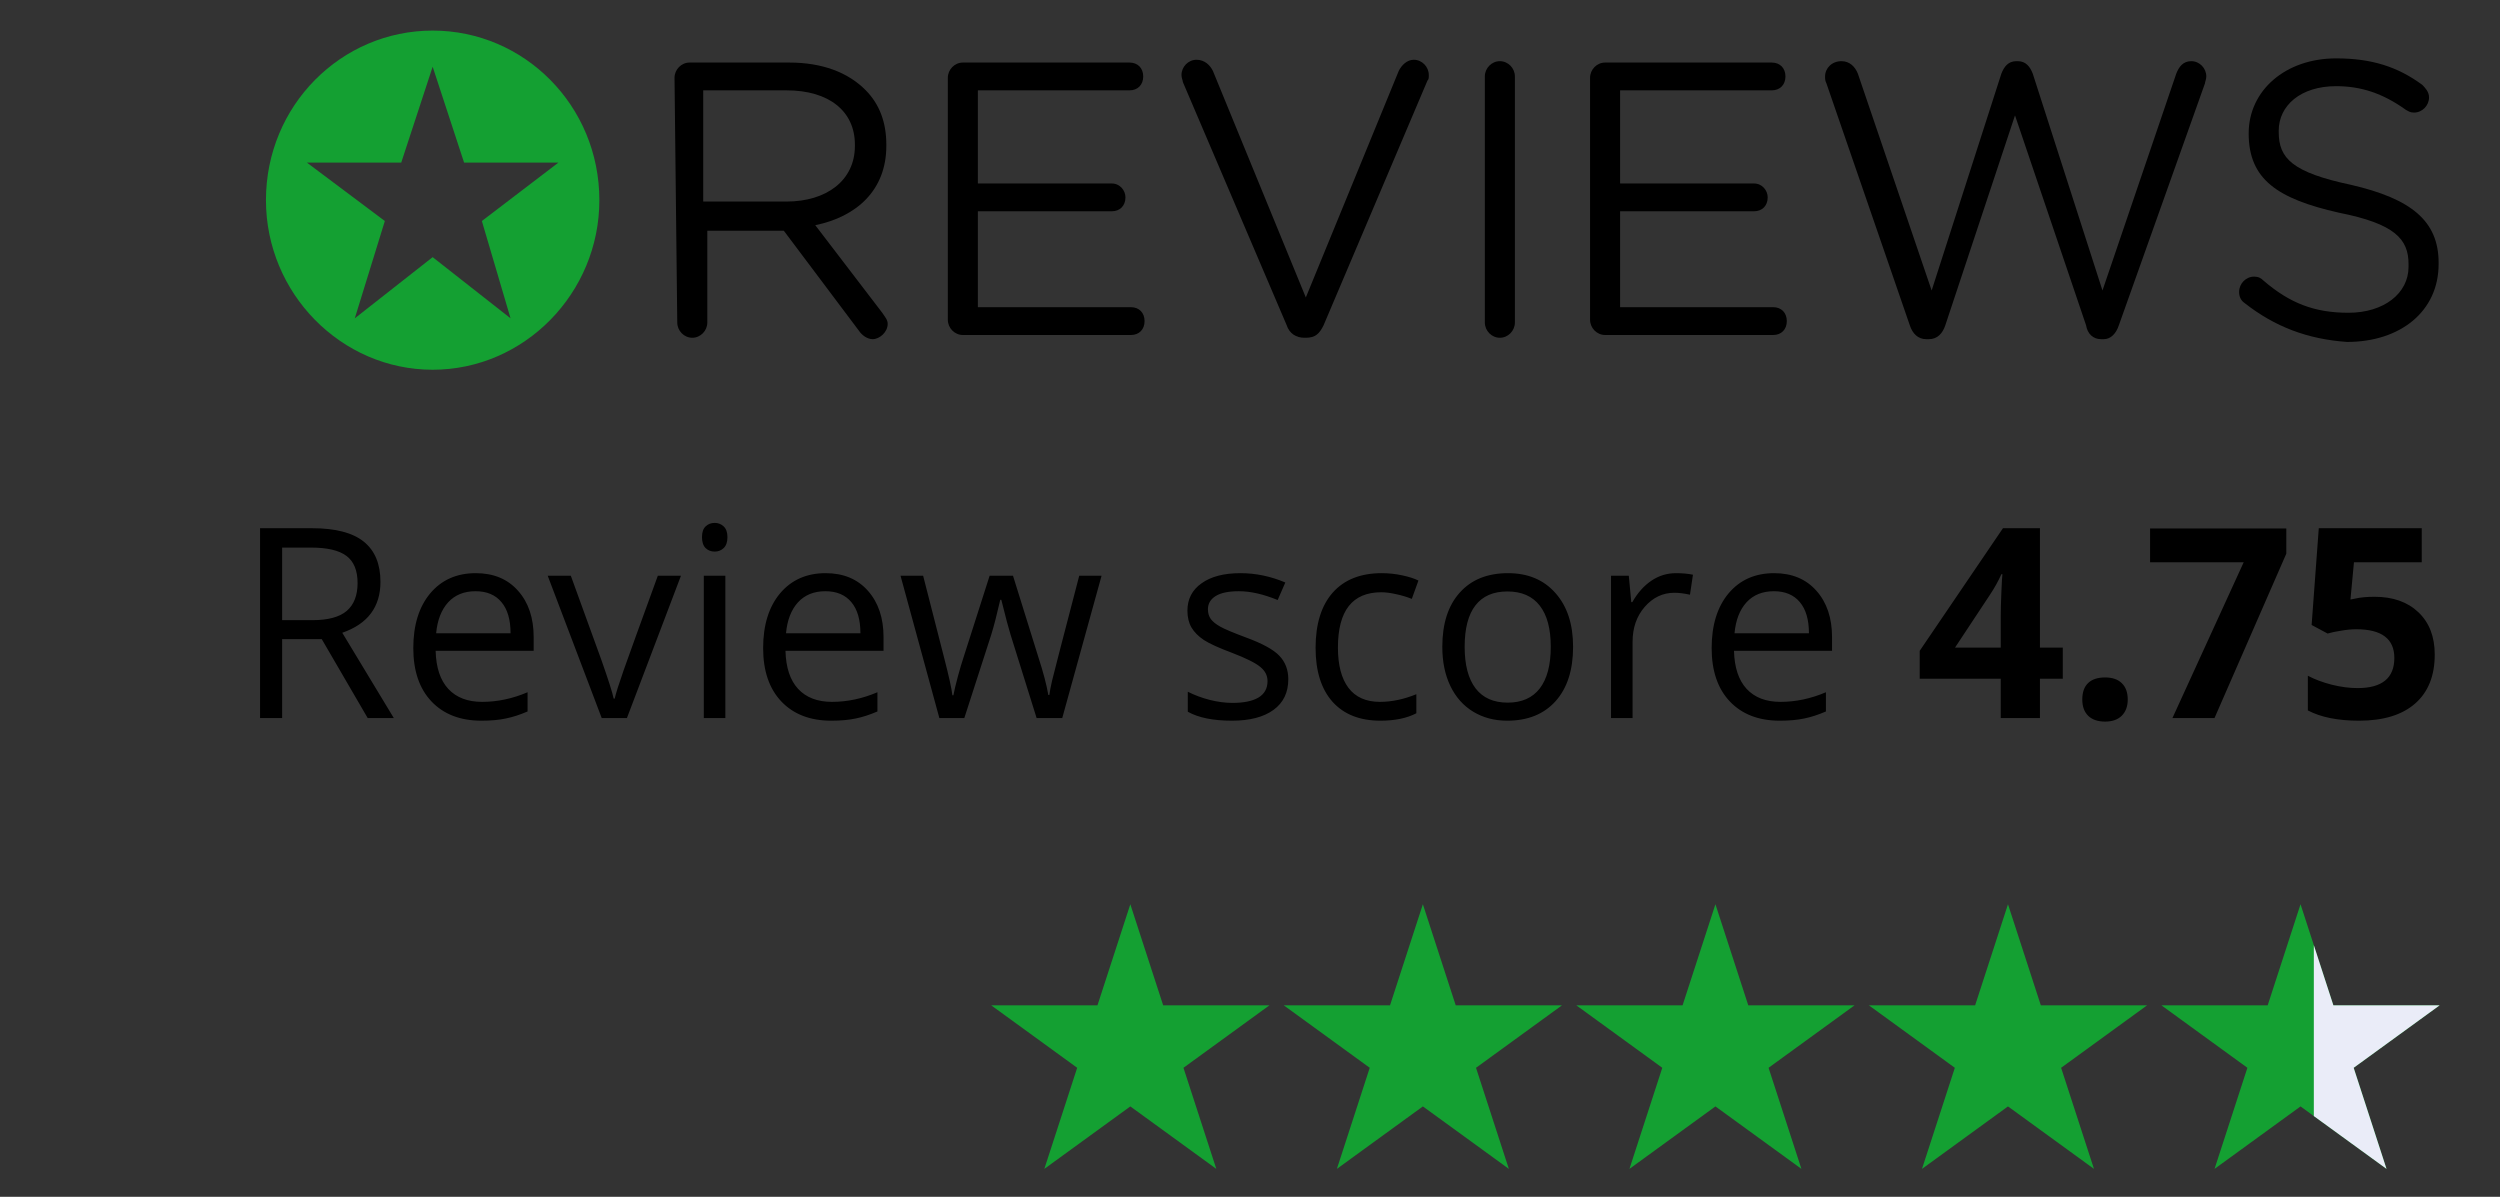 <svg width="94" height="45" viewBox="0 0 94 45" fill="none" xmlns="http://www.w3.org/2000/svg">
<rect x="0" y="0" width="94" height="45" fill="#333333" stroke="none"/>
<path d="M25.362 2.927C25.362 2.613 25.619 2.352 25.927 2.352H29.678C30.911 2.352 31.887 2.718 32.555 3.397C33.069 3.92 33.326 4.599 33.326 5.436V5.488C33.326 7.16 32.196 8.153 30.654 8.467L33.172 11.76C33.274 11.916 33.377 12.021 33.377 12.178C33.377 12.491 33.069 12.753 32.812 12.753C32.606 12.753 32.401 12.596 32.298 12.439L29.472 8.676H26.595V12.125C26.595 12.439 26.338 12.7 26.03 12.7C25.722 12.7 25.465 12.439 25.465 12.125L25.362 2.927ZM29.575 7.578C31.065 7.578 32.144 6.794 32.144 5.488V5.436C32.144 4.181 31.168 3.397 29.575 3.397H26.441V7.578C26.492 7.578 29.575 7.578 29.575 7.578Z" fill="black"/>
<path d="M35.638 12.021V2.927C35.638 2.613 35.895 2.352 36.203 2.352H42.471C42.779 2.352 42.985 2.561 42.985 2.875C42.985 3.188 42.779 3.397 42.471 3.397H36.768V6.899H41.803C42.111 6.899 42.317 7.16 42.317 7.422C42.317 7.735 42.111 7.944 41.803 7.944H36.768V11.55H42.523C42.831 11.55 43.036 11.76 43.036 12.073C43.036 12.387 42.831 12.596 42.523 12.596H36.203C35.895 12.596 35.638 12.335 35.638 12.021Z" fill="black"/>
<path d="M48.38 12.23L44.475 3.084C44.475 3.031 44.424 2.927 44.424 2.822C44.424 2.509 44.68 2.247 44.989 2.247C45.297 2.247 45.502 2.456 45.605 2.666L49.099 11.185L52.593 2.666C52.696 2.456 52.901 2.247 53.158 2.247C53.466 2.247 53.723 2.509 53.723 2.822C53.723 2.927 53.723 2.979 53.672 3.031L49.767 12.23C49.613 12.544 49.459 12.7 49.099 12.7H49.048C48.739 12.7 48.482 12.544 48.38 12.23Z" fill="black"/>
<path d="M55.83 2.875C55.83 2.561 56.087 2.3 56.395 2.3C56.703 2.3 56.96 2.561 56.96 2.875V12.125C56.96 12.439 56.703 12.7 56.395 12.7C56.087 12.7 55.83 12.439 55.83 12.125V2.875Z" fill="black"/>
<path d="M59.786 12.021V2.927C59.786 2.613 60.043 2.352 60.351 2.352H66.619C66.927 2.352 67.133 2.561 67.133 2.875C67.133 3.188 66.927 3.397 66.619 3.397H60.916V6.899H65.951C66.259 6.899 66.465 7.16 66.465 7.422C66.465 7.735 66.259 7.944 65.951 7.944H60.916V11.55H66.67C66.979 11.55 67.184 11.76 67.184 12.073C67.184 12.387 66.979 12.596 66.67 12.596H60.351C60.043 12.596 59.786 12.335 59.786 12.021Z" fill="black"/>
<path d="M68.674 3.136C68.623 3.031 68.623 2.979 68.623 2.875C68.623 2.561 68.88 2.3 69.239 2.3C69.548 2.3 69.753 2.509 69.856 2.77L72.63 10.923L75.251 2.77C75.353 2.509 75.507 2.3 75.816 2.3H75.867C76.175 2.3 76.33 2.509 76.432 2.77L79.053 10.923L81.827 2.77C81.93 2.509 82.084 2.3 82.392 2.3C82.701 2.3 82.957 2.561 82.957 2.875C82.957 2.979 82.906 3.084 82.906 3.136L79.669 12.23C79.566 12.544 79.361 12.753 79.104 12.753H79.001C78.693 12.753 78.487 12.544 78.436 12.23L75.764 4.338L73.144 12.23C73.041 12.544 72.836 12.753 72.528 12.753H72.425C72.117 12.753 71.911 12.544 71.808 12.23L68.674 3.136Z" fill="black"/>
<path d="M84.396 11.394C84.242 11.289 84.191 11.132 84.191 10.976C84.191 10.662 84.447 10.401 84.756 10.401C84.91 10.401 85.013 10.453 85.115 10.557C86.091 11.394 87.016 11.76 88.301 11.76C89.637 11.76 90.561 11.028 90.561 10.035V9.93C90.561 8.99 90.048 8.415 87.941 7.997C85.629 7.474 84.55 6.742 84.55 5.017C84.55 3.397 85.937 2.195 87.838 2.195C89.174 2.195 90.15 2.509 91.075 3.188C91.178 3.293 91.332 3.449 91.332 3.659C91.332 3.972 91.075 4.233 90.767 4.233C90.613 4.233 90.561 4.181 90.459 4.129C89.585 3.502 88.763 3.24 87.838 3.24C86.502 3.24 85.68 3.972 85.68 4.913V4.965C85.68 5.958 86.194 6.481 88.403 6.951C90.664 7.474 91.692 8.31 91.692 9.878V9.93C91.692 11.707 90.253 12.857 88.249 12.857C86.759 12.753 85.526 12.282 84.396 11.394Z" fill="black"/>
<path d="M16.268 1.15C12.826 1.15 10 3.972 10 7.526C10 11.028 12.826 13.902 16.268 13.902C19.71 13.902 22.536 11.028 22.536 7.526C22.536 3.972 19.71 1.15 16.268 1.15ZM19.197 11.969L16.268 9.669L13.34 11.969L14.47 8.31L11.541 6.115H15.086L16.268 2.509L17.45 6.115H20.995L18.118 8.31L19.197 11.969Z" fill="#14A032"/>
<path d="M10.608 24.031V27H9.778V19.861H11.736C12.612 19.861 13.258 20.029 13.675 20.364C14.095 20.7 14.305 21.204 14.305 21.878C14.305 22.822 13.826 23.46 12.869 23.792L14.808 27H13.826L12.098 24.031H10.608ZM10.608 23.318H11.746C12.332 23.318 12.762 23.203 13.035 22.972C13.309 22.737 13.445 22.387 13.445 21.922C13.445 21.45 13.305 21.11 13.025 20.901C12.749 20.693 12.303 20.589 11.688 20.589H10.608V23.318ZM18.099 27.098C17.308 27.098 16.683 26.857 16.224 26.375C15.768 25.893 15.54 25.224 15.54 24.368C15.54 23.506 15.752 22.82 16.175 22.312C16.601 21.805 17.172 21.551 17.889 21.551C18.559 21.551 19.09 21.772 19.48 22.215C19.871 22.654 20.066 23.235 20.066 23.958V24.471H16.38C16.396 25.099 16.554 25.576 16.854 25.901C17.156 26.227 17.581 26.39 18.128 26.39C18.704 26.39 19.274 26.269 19.837 26.028V26.751C19.55 26.875 19.279 26.963 19.021 27.015C18.768 27.07 18.46 27.098 18.099 27.098ZM17.879 22.23C17.449 22.23 17.106 22.369 16.849 22.649C16.595 22.929 16.445 23.317 16.399 23.811H19.197C19.197 23.3 19.083 22.91 18.855 22.64C18.628 22.366 18.302 22.23 17.879 22.23ZM22.625 27L20.594 21.648H21.463L22.615 24.822C22.876 25.564 23.029 26.046 23.074 26.268H23.113C23.149 26.095 23.261 25.739 23.45 25.198C23.642 24.655 24.07 23.471 24.734 21.648H25.604L23.572 27H22.625ZM27.273 27H26.463V21.648H27.273V27ZM26.395 20.198C26.395 20.013 26.44 19.878 26.531 19.793C26.622 19.705 26.736 19.661 26.873 19.661C27.003 19.661 27.116 19.705 27.21 19.793C27.304 19.881 27.352 20.016 27.352 20.198C27.352 20.381 27.304 20.517 27.21 20.608C27.116 20.696 27.003 20.74 26.873 20.74C26.736 20.74 26.622 20.696 26.531 20.608C26.44 20.517 26.395 20.381 26.395 20.198ZM31.253 27.098C30.462 27.098 29.837 26.857 29.378 26.375C28.922 25.893 28.694 25.224 28.694 24.368C28.694 23.506 28.906 22.82 29.329 22.312C29.756 21.805 30.327 21.551 31.043 21.551C31.713 21.551 32.244 21.772 32.635 22.215C33.025 22.654 33.221 23.235 33.221 23.958V24.471H29.534C29.55 25.099 29.708 25.576 30.008 25.901C30.311 26.227 30.735 26.39 31.282 26.39C31.858 26.39 32.428 26.269 32.991 26.028V26.751C32.705 26.875 32.433 26.963 32.176 27.015C31.922 27.07 31.614 27.098 31.253 27.098ZM31.033 22.23C30.604 22.23 30.26 22.369 30.003 22.649C29.749 22.929 29.599 23.317 29.554 23.811H32.352C32.352 23.3 32.238 22.91 32.01 22.64C31.782 22.366 31.456 22.23 31.033 22.23ZM38.977 27L37.996 23.86C37.934 23.668 37.819 23.232 37.649 22.552H37.61C37.48 23.121 37.366 23.561 37.269 23.87L36.258 27H35.32L33.86 21.648H34.71C35.055 22.993 35.317 24.017 35.496 24.72C35.678 25.423 35.783 25.896 35.809 26.141H35.848C35.883 25.955 35.94 25.716 36.019 25.423C36.1 25.127 36.17 24.892 36.228 24.72L37.21 21.648H38.089L39.046 24.72C39.228 25.28 39.352 25.75 39.417 26.131H39.456C39.469 26.014 39.503 25.833 39.559 25.589C39.617 25.345 39.957 24.031 40.579 21.648H41.419L39.94 27H38.977ZM48.44 25.54C48.44 26.038 48.255 26.422 47.884 26.692C47.513 26.963 46.992 27.098 46.321 27.098C45.612 27.098 45.058 26.985 44.661 26.761V26.009C44.918 26.139 45.193 26.241 45.486 26.316C45.783 26.391 46.067 26.429 46.341 26.429C46.764 26.429 47.09 26.362 47.317 26.229C47.545 26.092 47.659 25.885 47.659 25.608C47.659 25.4 47.568 25.223 47.386 25.076C47.207 24.926 46.855 24.751 46.331 24.549C45.833 24.363 45.478 24.202 45.267 24.065C45.058 23.925 44.902 23.768 44.798 23.592C44.697 23.416 44.647 23.206 44.647 22.962C44.647 22.526 44.824 22.182 45.179 21.932C45.533 21.678 46.02 21.551 46.639 21.551C47.215 21.551 47.778 21.668 48.328 21.902L48.04 22.561C47.503 22.34 47.016 22.23 46.58 22.23C46.196 22.23 45.906 22.29 45.711 22.41C45.516 22.531 45.418 22.697 45.418 22.908C45.418 23.051 45.454 23.174 45.525 23.274C45.6 23.375 45.719 23.471 45.882 23.562C46.045 23.654 46.357 23.785 46.819 23.958C47.454 24.189 47.882 24.422 48.103 24.656C48.328 24.891 48.44 25.185 48.44 25.54ZM51.902 27.098C51.128 27.098 50.527 26.86 50.101 26.385C49.677 25.906 49.466 25.231 49.466 24.358C49.466 23.463 49.681 22.771 50.11 22.283C50.543 21.795 51.158 21.551 51.956 21.551C52.213 21.551 52.47 21.578 52.727 21.634C52.985 21.689 53.187 21.754 53.333 21.829L53.084 22.518C52.905 22.446 52.71 22.387 52.498 22.342C52.286 22.293 52.099 22.269 51.937 22.269C50.849 22.269 50.306 22.962 50.306 24.349C50.306 25.006 50.438 25.511 50.701 25.862C50.968 26.214 51.362 26.39 51.883 26.39C52.329 26.39 52.786 26.294 53.255 26.102V26.819C52.897 27.005 52.446 27.098 51.902 27.098ZM59.148 24.319C59.148 25.192 58.929 25.874 58.489 26.365C58.05 26.854 57.443 27.098 56.668 27.098C56.19 27.098 55.765 26.985 55.394 26.761C55.023 26.536 54.736 26.214 54.534 25.794C54.332 25.374 54.231 24.883 54.231 24.319C54.231 23.447 54.45 22.768 54.886 22.283C55.322 21.795 55.927 21.551 56.702 21.551C57.451 21.551 58.045 21.8 58.484 22.298C58.927 22.796 59.148 23.47 59.148 24.319ZM55.071 24.319C55.071 25.003 55.208 25.524 55.481 25.882C55.755 26.24 56.157 26.419 56.688 26.419C57.218 26.419 57.62 26.241 57.894 25.887C58.17 25.529 58.309 25.006 58.309 24.319C58.309 23.639 58.17 23.123 57.894 22.771C57.62 22.417 57.215 22.239 56.678 22.239C56.147 22.239 55.747 22.413 55.477 22.762C55.206 23.11 55.071 23.629 55.071 24.319ZM63.016 21.551C63.253 21.551 63.467 21.57 63.655 21.609L63.543 22.361C63.322 22.312 63.126 22.288 62.957 22.288C62.524 22.288 62.153 22.464 61.844 22.815C61.538 23.167 61.385 23.605 61.385 24.129V27H60.574V21.648H61.243L61.336 22.64H61.375C61.574 22.291 61.813 22.023 62.093 21.834C62.373 21.645 62.68 21.551 63.016 21.551ZM66.917 27.098C66.126 27.098 65.501 26.857 65.042 26.375C64.586 25.893 64.358 25.224 64.358 24.368C64.358 23.506 64.57 22.82 64.993 22.312C65.42 21.805 65.991 21.551 66.707 21.551C67.378 21.551 67.908 21.772 68.299 22.215C68.689 22.654 68.885 23.235 68.885 23.958V24.471H65.198C65.215 25.099 65.372 25.576 65.672 25.901C65.975 26.227 66.399 26.39 66.946 26.39C67.522 26.39 68.092 26.269 68.655 26.028V26.751C68.369 26.875 68.097 26.963 67.84 27.015C67.586 27.07 67.278 27.098 66.917 27.098ZM66.697 22.23C66.268 22.23 65.924 22.369 65.667 22.649C65.413 22.929 65.263 23.317 65.218 23.811H68.016C68.016 23.3 67.902 22.91 67.674 22.64C67.446 22.366 67.12 22.23 66.697 22.23ZM77.561 25.52H76.702V27H75.228V25.52H72.181V24.471L75.311 19.861H76.702V24.349H77.561V25.52ZM75.228 24.349V23.138C75.228 22.936 75.236 22.643 75.252 22.259C75.268 21.875 75.281 21.652 75.291 21.59H75.252C75.132 21.857 74.987 22.117 74.817 22.371L73.509 24.349H75.228ZM78.294 26.302C78.294 26.028 78.367 25.822 78.514 25.682C78.66 25.542 78.873 25.472 79.153 25.472C79.424 25.472 79.632 25.543 79.778 25.686C79.928 25.83 80.003 26.035 80.003 26.302C80.003 26.559 79.928 26.762 79.778 26.912C79.629 27.059 79.42 27.132 79.153 27.132C78.88 27.132 78.668 27.06 78.519 26.917C78.369 26.77 78.294 26.565 78.294 26.302ZM81.683 27L84.363 21.141H80.843V19.871H85.965V20.818L83.265 27H81.683ZM89.285 22.439C89.975 22.439 90.524 22.633 90.931 23.02C91.341 23.408 91.546 23.939 91.546 24.612C91.546 25.41 91.3 26.023 90.809 26.453C90.317 26.883 89.614 27.098 88.699 27.098C87.905 27.098 87.264 26.969 86.775 26.712V25.408C87.033 25.545 87.332 25.657 87.674 25.745C88.016 25.83 88.34 25.872 88.645 25.872C89.567 25.872 90.027 25.494 90.027 24.739C90.027 24.02 89.55 23.66 88.597 23.66C88.424 23.66 88.234 23.678 88.025 23.714C87.817 23.746 87.648 23.782 87.518 23.821L86.917 23.499L87.186 19.861H91.058V21.141H88.509L88.377 22.542L88.548 22.508C88.746 22.462 88.992 22.439 89.285 22.439Z" fill="black"/>
<g clip-path="url(#clip0_54_88)">
<path d="M42.5 34L43.735 37.8H47.731L44.498 40.149L45.733 43.95L42.5 41.601L39.267 43.95L40.502 40.149L37.269 37.8H41.265L42.5 34Z" fill="#14A032"/>
</g>
<g clip-path="url(#clip1_54_88)">
<path d="M53.5 34L54.735 37.8H58.731L55.498 40.149L56.733 43.95L53.5 41.601L50.267 43.95L51.502 40.149L48.269 37.8H52.265L53.5 34Z" fill="#14A032"/>
</g>
<g clip-path="url(#clip2_54_88)">
<path d="M64.5 34L65.735 37.8H69.731L66.498 40.149L67.733 43.95L64.5 41.601L61.267 43.95L62.502 40.149L59.269 37.8H63.265L64.5 34Z" fill="#14A032"/>
</g>
<g clip-path="url(#clip3_54_88)">
<path d="M75.5 34L76.735 37.8H80.731L77.498 40.149L78.733 43.95L75.5 41.601L72.267 43.95L73.502 40.149L70.269 37.8H74.265L75.5 34Z" fill="#14A032"/>
</g>
<g clip-path="url(#clip4_54_88)">
<path d="M86.5 34L87.735 37.8H91.731L88.498 40.149L89.733 43.95L86.5 41.601L83.267 43.95L84.502 40.149L81.269 37.8H85.265L86.5 34Z" fill="#14A032"/>
</g>
<g clip-path="url(#clip5_54_88)">
<g clip-path="url(#clip6_54_88)">
<path d="M86.5 34L87.735 37.8H91.731L88.498 40.149L89.733 43.95L86.5 41.601L83.267 43.95L84.502 40.149L81.269 37.8H85.265L86.5 34Z" fill="#EAECF8"/>
</g>
</g>
<defs>
<clipPath id="clip0_54_88">
<rect width="11" height="11" fill="white" transform="translate(37 34)"/>
</clipPath>
<clipPath id="clip1_54_88">
<rect width="11" height="11" fill="white" transform="translate(48 34)"/>
</clipPath>
<clipPath id="clip2_54_88">
<rect width="11" height="11" fill="white" transform="translate(59 34)"/>
</clipPath>
<clipPath id="clip3_54_88">
<rect width="11" height="11" fill="white" transform="translate(70 34)"/>
</clipPath>
<clipPath id="clip4_54_88">
<rect width="11" height="11" fill="white" transform="translate(81 34)"/>
</clipPath>
<clipPath id="clip5_54_88">
<rect width="7" height="12" fill="white" transform="translate(87 33)"/>
</clipPath>
<clipPath id="clip6_54_88">
<rect width="11" height="11" fill="white" transform="translate(81 34)"/>
</clipPath>
</defs>
</svg>
